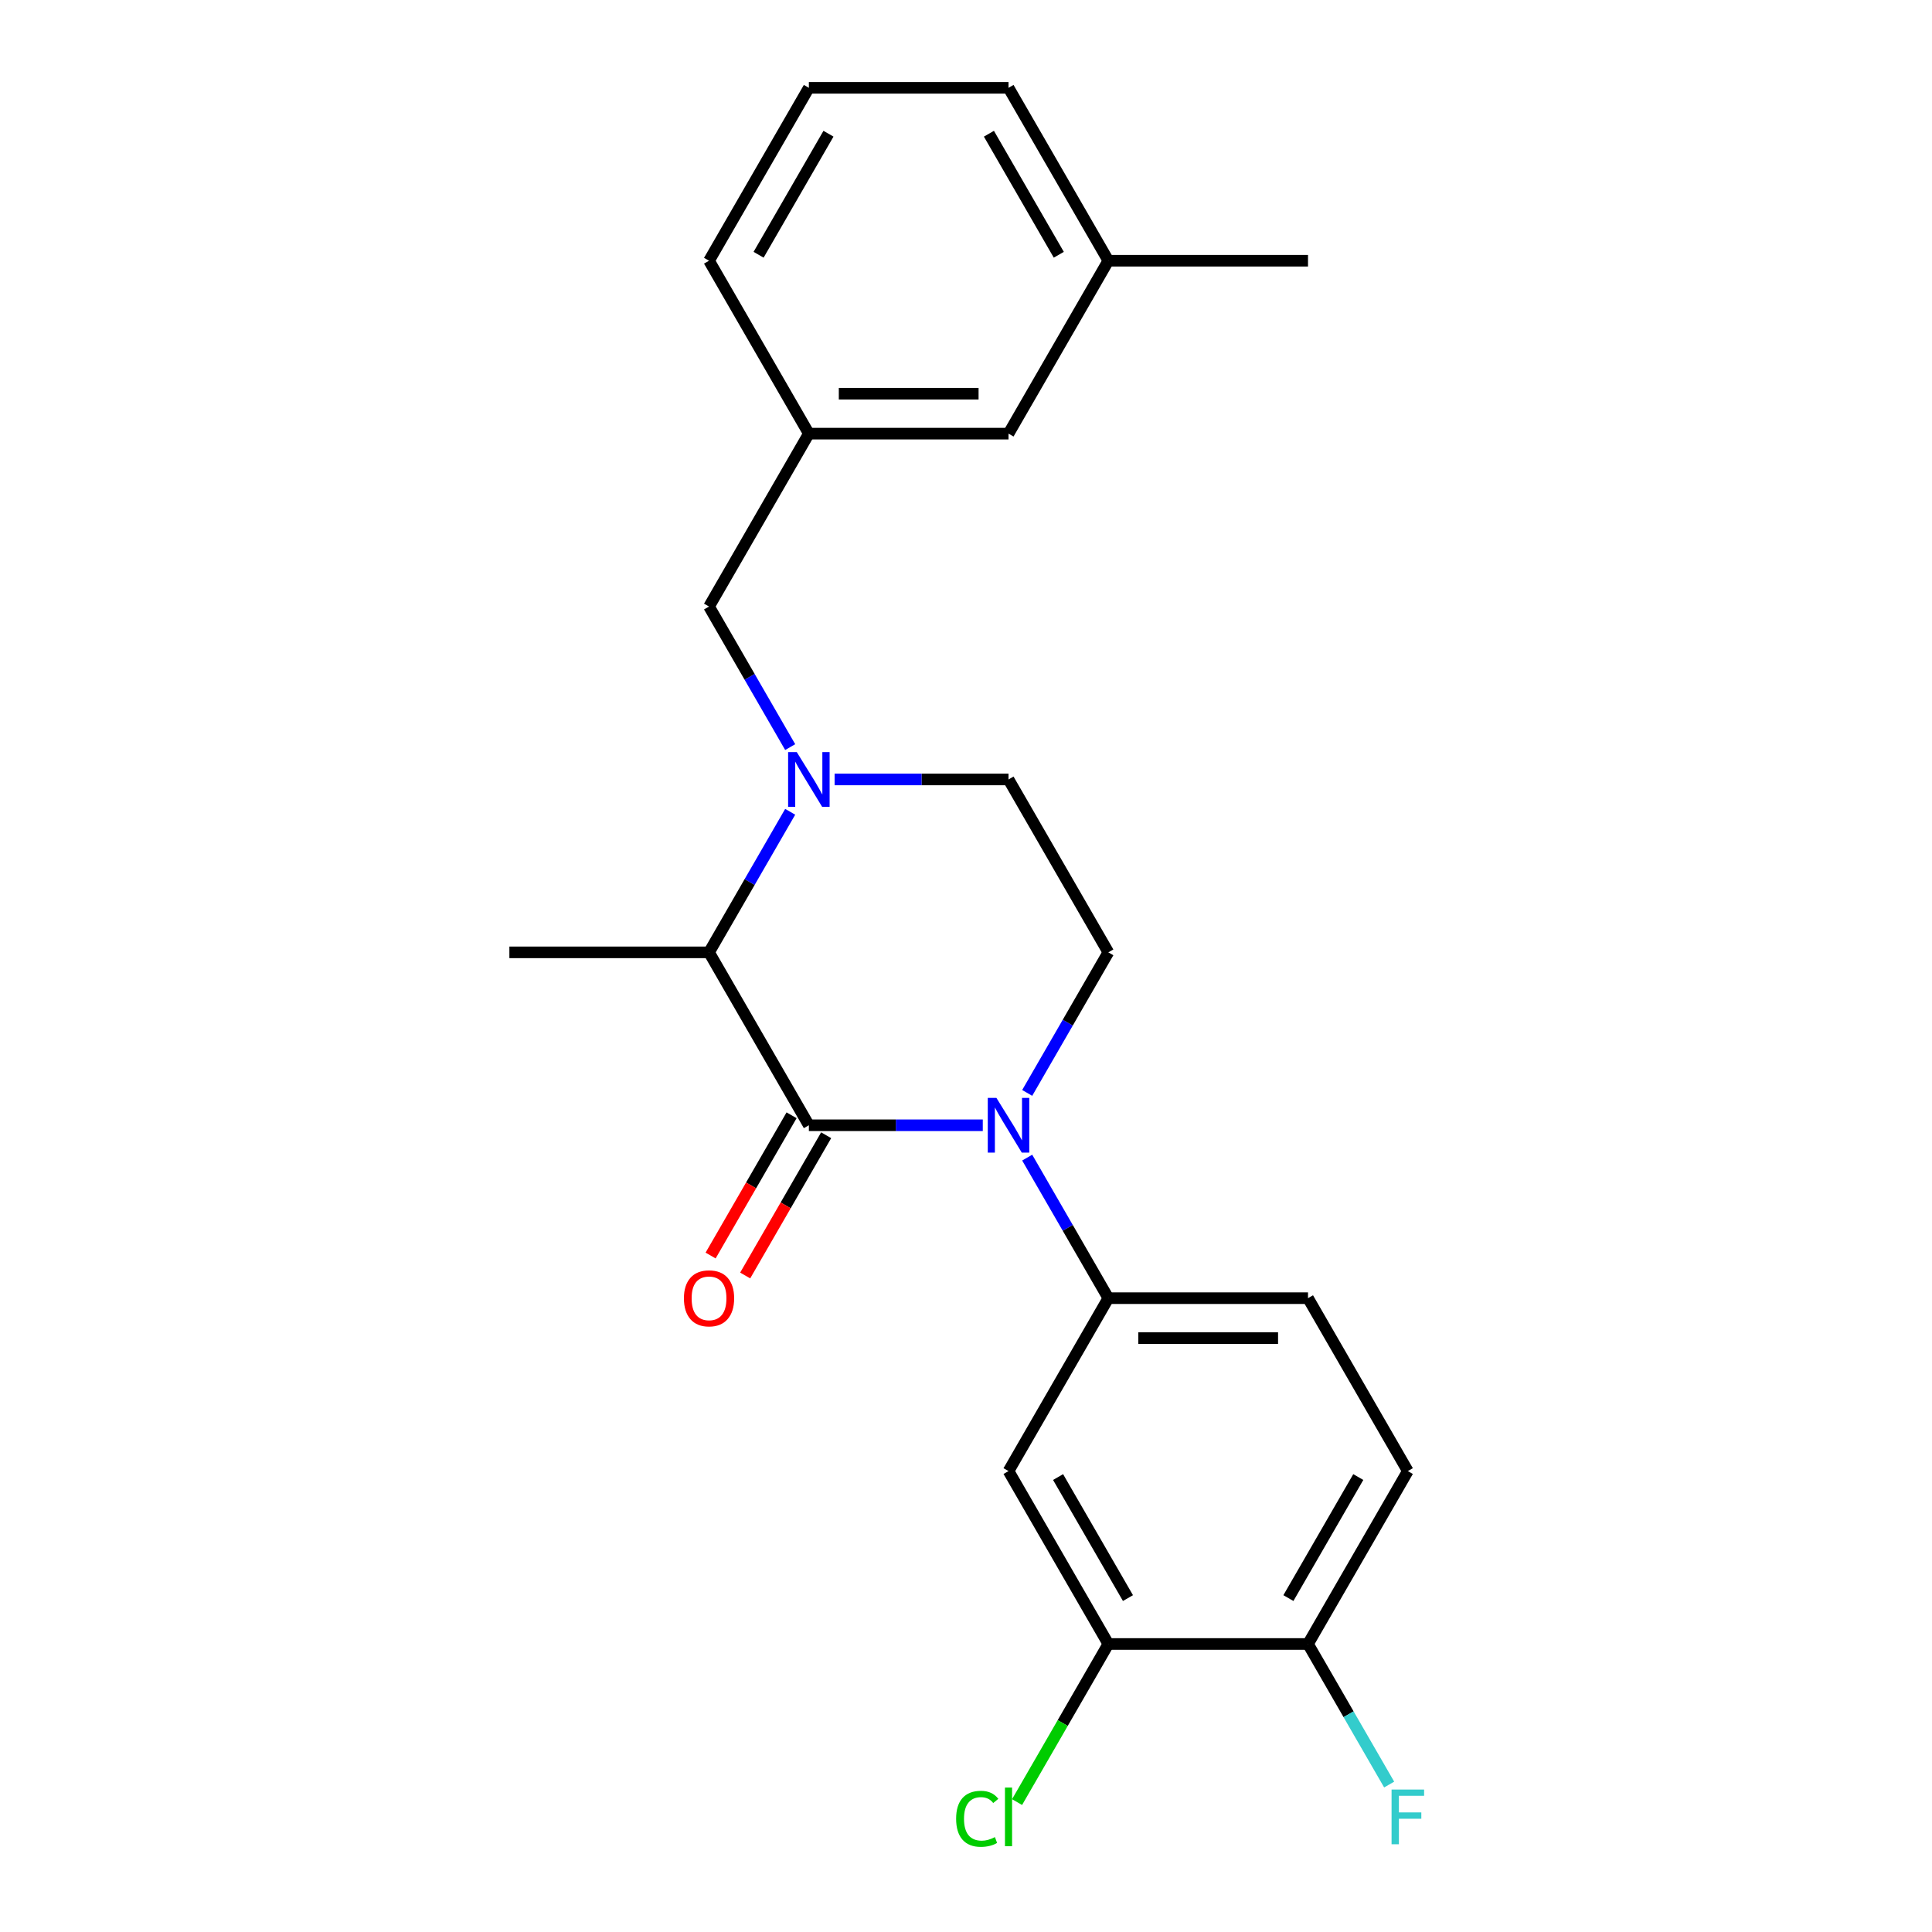 <?xml version='1.0' encoding='iso-8859-1'?>
<svg version='1.1' baseProfile='full'
              xmlns='http://www.w3.org/2000/svg'
                      xmlns:rdkit='http://www.rdkit.org/xml'
                      xmlns:xlink='http://www.w3.org/1999/xlink'
                  xml:space='preserve'
width='1000px' height='1000px' viewBox='0 0 1000 1000'>
<!-- END OF HEADER -->
<rect style='opacity:1.0;fill:#FFFFFF;stroke:none' width='1000' height='1000' x='0' y='0'> </rect>
<path class='bond-0' d='M 531.676,565.691 L 552.678,529.315' style='fill:none;fill-rule:evenodd;stroke:#0000FF;stroke-width:6px;stroke-linecap:butt;stroke-linejoin:miter;stroke-opacity:1' />
<path class='bond-0' d='M 552.678,529.315 L 573.68,492.938' style='fill:none;fill-rule:evenodd;stroke:#000000;stroke-width:6px;stroke-linecap:butt;stroke-linejoin:miter;stroke-opacity:1' />
<path class='bond-1' d='M 508.686,582.435 L 463.676,582.435' style='fill:none;fill-rule:evenodd;stroke:#0000FF;stroke-width:6px;stroke-linecap:butt;stroke-linejoin:miter;stroke-opacity:1' />
<path class='bond-1' d='M 463.676,582.435 L 418.667,582.435' style='fill:none;fill-rule:evenodd;stroke:#000000;stroke-width:6px;stroke-linecap:butt;stroke-linejoin:miter;stroke-opacity:1' />
<path class='bond-2' d='M 531.676,599.178 L 552.678,635.555' style='fill:none;fill-rule:evenodd;stroke:#0000FF;stroke-width:6px;stroke-linecap:butt;stroke-linejoin:miter;stroke-opacity:1' />
<path class='bond-2' d='M 552.678,635.555 L 573.68,671.931' style='fill:none;fill-rule:evenodd;stroke:#000000;stroke-width:6px;stroke-linecap:butt;stroke-linejoin:miter;stroke-opacity:1' />
<path class='bond-3' d='M 573.68,492.938 L 522.009,403.441' style='fill:none;fill-rule:evenodd;stroke:#000000;stroke-width:6px;stroke-linecap:butt;stroke-linejoin:miter;stroke-opacity:1' />
<path class='bond-4' d='M 522.009,403.441 L 477,403.441' style='fill:none;fill-rule:evenodd;stroke:#000000;stroke-width:6px;stroke-linecap:butt;stroke-linejoin:miter;stroke-opacity:1' />
<path class='bond-4' d='M 477,403.441 L 431.991,403.441' style='fill:none;fill-rule:evenodd;stroke:#0000FF;stroke-width:6px;stroke-linecap:butt;stroke-linejoin:miter;stroke-opacity:1' />
<path class='bond-5' d='M 409,420.185 L 387.998,456.561' style='fill:none;fill-rule:evenodd;stroke:#0000FF;stroke-width:6px;stroke-linecap:butt;stroke-linejoin:miter;stroke-opacity:1' />
<path class='bond-5' d='M 387.998,456.561 L 366.996,492.938' style='fill:none;fill-rule:evenodd;stroke:#000000;stroke-width:6px;stroke-linecap:butt;stroke-linejoin:miter;stroke-opacity:1' />
<path class='bond-6' d='M 409,386.698 L 387.998,350.321' style='fill:none;fill-rule:evenodd;stroke:#0000FF;stroke-width:6px;stroke-linecap:butt;stroke-linejoin:miter;stroke-opacity:1' />
<path class='bond-6' d='M 387.998,350.321 L 366.996,313.945' style='fill:none;fill-rule:evenodd;stroke:#000000;stroke-width:6px;stroke-linecap:butt;stroke-linejoin:miter;stroke-opacity:1' />
<path class='bond-7' d='M 366.996,492.938 L 418.667,582.435' style='fill:none;fill-rule:evenodd;stroke:#000000;stroke-width:6px;stroke-linecap:butt;stroke-linejoin:miter;stroke-opacity:1' />
<path class='bond-8' d='M 366.996,492.938 L 263.654,492.938' style='fill:none;fill-rule:evenodd;stroke:#000000;stroke-width:6px;stroke-linecap:butt;stroke-linejoin:miter;stroke-opacity:1' />
<path class='bond-9' d='M 409.718,577.268 L 388.762,613.564' style='fill:none;fill-rule:evenodd;stroke:#000000;stroke-width:6px;stroke-linecap:butt;stroke-linejoin:miter;stroke-opacity:1' />
<path class='bond-9' d='M 388.762,613.564 L 367.806,649.861' style='fill:none;fill-rule:evenodd;stroke:#FF0000;stroke-width:6px;stroke-linecap:butt;stroke-linejoin:miter;stroke-opacity:1' />
<path class='bond-9' d='M 427.617,587.602 L 406.661,623.898' style='fill:none;fill-rule:evenodd;stroke:#000000;stroke-width:6px;stroke-linecap:butt;stroke-linejoin:miter;stroke-opacity:1' />
<path class='bond-9' d='M 406.661,623.898 L 385.705,660.195' style='fill:none;fill-rule:evenodd;stroke:#FF0000;stroke-width:6px;stroke-linecap:butt;stroke-linejoin:miter;stroke-opacity:1' />
<path class='bond-10' d='M 522.009,224.448 L 418.667,224.448' style='fill:none;fill-rule:evenodd;stroke:#000000;stroke-width:6px;stroke-linecap:butt;stroke-linejoin:miter;stroke-opacity:1' />
<path class='bond-10' d='M 506.508,203.78 L 434.169,203.78' style='fill:none;fill-rule:evenodd;stroke:#000000;stroke-width:6px;stroke-linecap:butt;stroke-linejoin:miter;stroke-opacity:1' />
<path class='bond-11' d='M 522.009,224.448 L 573.68,134.951' style='fill:none;fill-rule:evenodd;stroke:#000000;stroke-width:6px;stroke-linecap:butt;stroke-linejoin:miter;stroke-opacity:1' />
<path class='bond-12' d='M 418.667,224.448 L 366.996,313.945' style='fill:none;fill-rule:evenodd;stroke:#000000;stroke-width:6px;stroke-linecap:butt;stroke-linejoin:miter;stroke-opacity:1' />
<path class='bond-13' d='M 418.667,224.448 L 366.996,134.951' style='fill:none;fill-rule:evenodd;stroke:#000000;stroke-width:6px;stroke-linecap:butt;stroke-linejoin:miter;stroke-opacity:1' />
<path class='bond-14' d='M 573.68,850.925 L 522.009,761.428' style='fill:none;fill-rule:evenodd;stroke:#000000;stroke-width:6px;stroke-linecap:butt;stroke-linejoin:miter;stroke-opacity:1' />
<path class='bond-14' d='M 583.829,827.166 L 547.659,764.518' style='fill:none;fill-rule:evenodd;stroke:#000000;stroke-width:6px;stroke-linecap:butt;stroke-linejoin:miter;stroke-opacity:1' />
<path class='bond-15' d='M 573.68,850.925 L 677.022,850.925' style='fill:none;fill-rule:evenodd;stroke:#000000;stroke-width:6px;stroke-linecap:butt;stroke-linejoin:miter;stroke-opacity:1' />
<path class='bond-16' d='M 573.68,850.925 L 550.056,891.842' style='fill:none;fill-rule:evenodd;stroke:#000000;stroke-width:6px;stroke-linecap:butt;stroke-linejoin:miter;stroke-opacity:1' />
<path class='bond-16' d='M 550.056,891.842 L 526.433,932.76' style='fill:none;fill-rule:evenodd;stroke:#00CC00;stroke-width:6px;stroke-linecap:butt;stroke-linejoin:miter;stroke-opacity:1' />
<path class='bond-17' d='M 522.009,761.428 L 573.68,671.931' style='fill:none;fill-rule:evenodd;stroke:#000000;stroke-width:6px;stroke-linecap:butt;stroke-linejoin:miter;stroke-opacity:1' />
<path class='bond-18' d='M 677.022,850.925 L 728.693,761.428' style='fill:none;fill-rule:evenodd;stroke:#000000;stroke-width:6px;stroke-linecap:butt;stroke-linejoin:miter;stroke-opacity:1' />
<path class='bond-18' d='M 666.873,827.166 L 703.043,764.518' style='fill:none;fill-rule:evenodd;stroke:#000000;stroke-width:6px;stroke-linecap:butt;stroke-linejoin:miter;stroke-opacity:1' />
<path class='bond-19' d='M 677.022,850.925 L 698.024,887.301' style='fill:none;fill-rule:evenodd;stroke:#000000;stroke-width:6px;stroke-linecap:butt;stroke-linejoin:miter;stroke-opacity:1' />
<path class='bond-19' d='M 698.024,887.301 L 719.026,923.678' style='fill:none;fill-rule:evenodd;stroke:#33CCCC;stroke-width:6px;stroke-linecap:butt;stroke-linejoin:miter;stroke-opacity:1' />
<path class='bond-20' d='M 573.68,671.931 L 677.022,671.931' style='fill:none;fill-rule:evenodd;stroke:#000000;stroke-width:6px;stroke-linecap:butt;stroke-linejoin:miter;stroke-opacity:1' />
<path class='bond-20' d='M 589.181,692.6 L 661.521,692.6' style='fill:none;fill-rule:evenodd;stroke:#000000;stroke-width:6px;stroke-linecap:butt;stroke-linejoin:miter;stroke-opacity:1' />
<path class='bond-21' d='M 728.693,761.428 L 677.022,671.931' style='fill:none;fill-rule:evenodd;stroke:#000000;stroke-width:6px;stroke-linecap:butt;stroke-linejoin:miter;stroke-opacity:1' />
<path class='bond-22' d='M 573.68,134.951 L 522.009,45.455' style='fill:none;fill-rule:evenodd;stroke:#000000;stroke-width:6px;stroke-linecap:butt;stroke-linejoin:miter;stroke-opacity:1' />
<path class='bond-22' d='M 548.03,131.861 L 511.86,69.213' style='fill:none;fill-rule:evenodd;stroke:#000000;stroke-width:6px;stroke-linecap:butt;stroke-linejoin:miter;stroke-opacity:1' />
<path class='bond-23' d='M 573.68,134.951 L 677.022,134.951' style='fill:none;fill-rule:evenodd;stroke:#000000;stroke-width:6px;stroke-linecap:butt;stroke-linejoin:miter;stroke-opacity:1' />
<path class='bond-24' d='M 418.667,45.455 L 522.009,45.455' style='fill:none;fill-rule:evenodd;stroke:#000000;stroke-width:6px;stroke-linecap:butt;stroke-linejoin:miter;stroke-opacity:1' />
<path class='bond-25' d='M 418.667,45.455 L 366.996,134.951' style='fill:none;fill-rule:evenodd;stroke:#000000;stroke-width:6px;stroke-linecap:butt;stroke-linejoin:miter;stroke-opacity:1' />
<path class='bond-25' d='M 428.816,69.213 L 392.646,131.861' style='fill:none;fill-rule:evenodd;stroke:#000000;stroke-width:6px;stroke-linecap:butt;stroke-linejoin:miter;stroke-opacity:1' />
<path  class='atom-0' d='M 515.749 568.275
L 525.029 583.275
Q 525.949 584.755, 527.429 587.435
Q 528.909 590.115, 528.989 590.275
L 528.989 568.275
L 532.749 568.275
L 532.749 596.595
L 528.869 596.595
L 518.909 580.195
Q 517.749 578.275, 516.509 576.075
Q 515.309 573.875, 514.949 573.195
L 514.949 596.595
L 511.269 596.595
L 511.269 568.275
L 515.749 568.275
' fill='#0000FF'/>
<path  class='atom-3' d='M 412.407 389.281
L 421.687 404.281
Q 422.607 405.761, 424.087 408.441
Q 425.567 411.121, 425.647 411.281
L 425.647 389.281
L 429.407 389.281
L 429.407 417.601
L 425.527 417.601
L 415.567 401.201
Q 414.407 399.281, 413.167 397.081
Q 411.967 394.881, 411.607 394.201
L 411.607 417.601
L 407.927 417.601
L 407.927 389.281
L 412.407 389.281
' fill='#0000FF'/>
<path  class='atom-7' d='M 353.996 672.011
Q 353.996 665.211, 357.356 661.411
Q 360.716 657.611, 366.996 657.611
Q 373.276 657.611, 376.636 661.411
Q 379.996 665.211, 379.996 672.011
Q 379.996 678.891, 376.596 682.811
Q 373.196 686.691, 366.996 686.691
Q 360.756 686.691, 357.356 682.811
Q 353.996 678.931, 353.996 672.011
M 366.996 683.491
Q 371.316 683.491, 373.636 680.611
Q 375.996 677.691, 375.996 672.011
Q 375.996 666.451, 373.636 663.651
Q 371.316 660.811, 366.996 660.811
Q 362.676 660.811, 360.316 663.611
Q 357.996 666.411, 357.996 672.011
Q 357.996 677.731, 360.316 680.611
Q 362.676 683.491, 366.996 683.491
' fill='#FF0000'/>
<path  class='atom-15' d='M 494.889 941.402
Q 494.889 934.362, 498.169 930.682
Q 501.489 926.962, 507.769 926.962
Q 513.609 926.962, 516.729 931.082
L 514.089 933.242
Q 511.809 930.242, 507.769 930.242
Q 503.489 930.242, 501.209 933.122
Q 498.969 935.962, 498.969 941.402
Q 498.969 947.002, 501.289 949.882
Q 503.649 952.762, 508.209 952.762
Q 511.329 952.762, 514.969 950.882
L 516.089 953.882
Q 514.609 954.842, 512.369 955.402
Q 510.129 955.962, 507.649 955.962
Q 501.489 955.962, 498.169 952.202
Q 494.889 948.442, 494.889 941.402
' fill='#00CC00'/>
<path  class='atom-15' d='M 520.169 925.242
L 523.849 925.242
L 523.849 955.602
L 520.169 955.602
L 520.169 925.242
' fill='#00CC00'/>
<path  class='atom-16' d='M 720.273 926.262
L 737.113 926.262
L 737.113 929.502
L 724.073 929.502
L 724.073 938.102
L 735.673 938.102
L 735.673 941.382
L 724.073 941.382
L 724.073 954.582
L 720.273 954.582
L 720.273 926.262
' fill='#33CCCC'/>
</svg>

